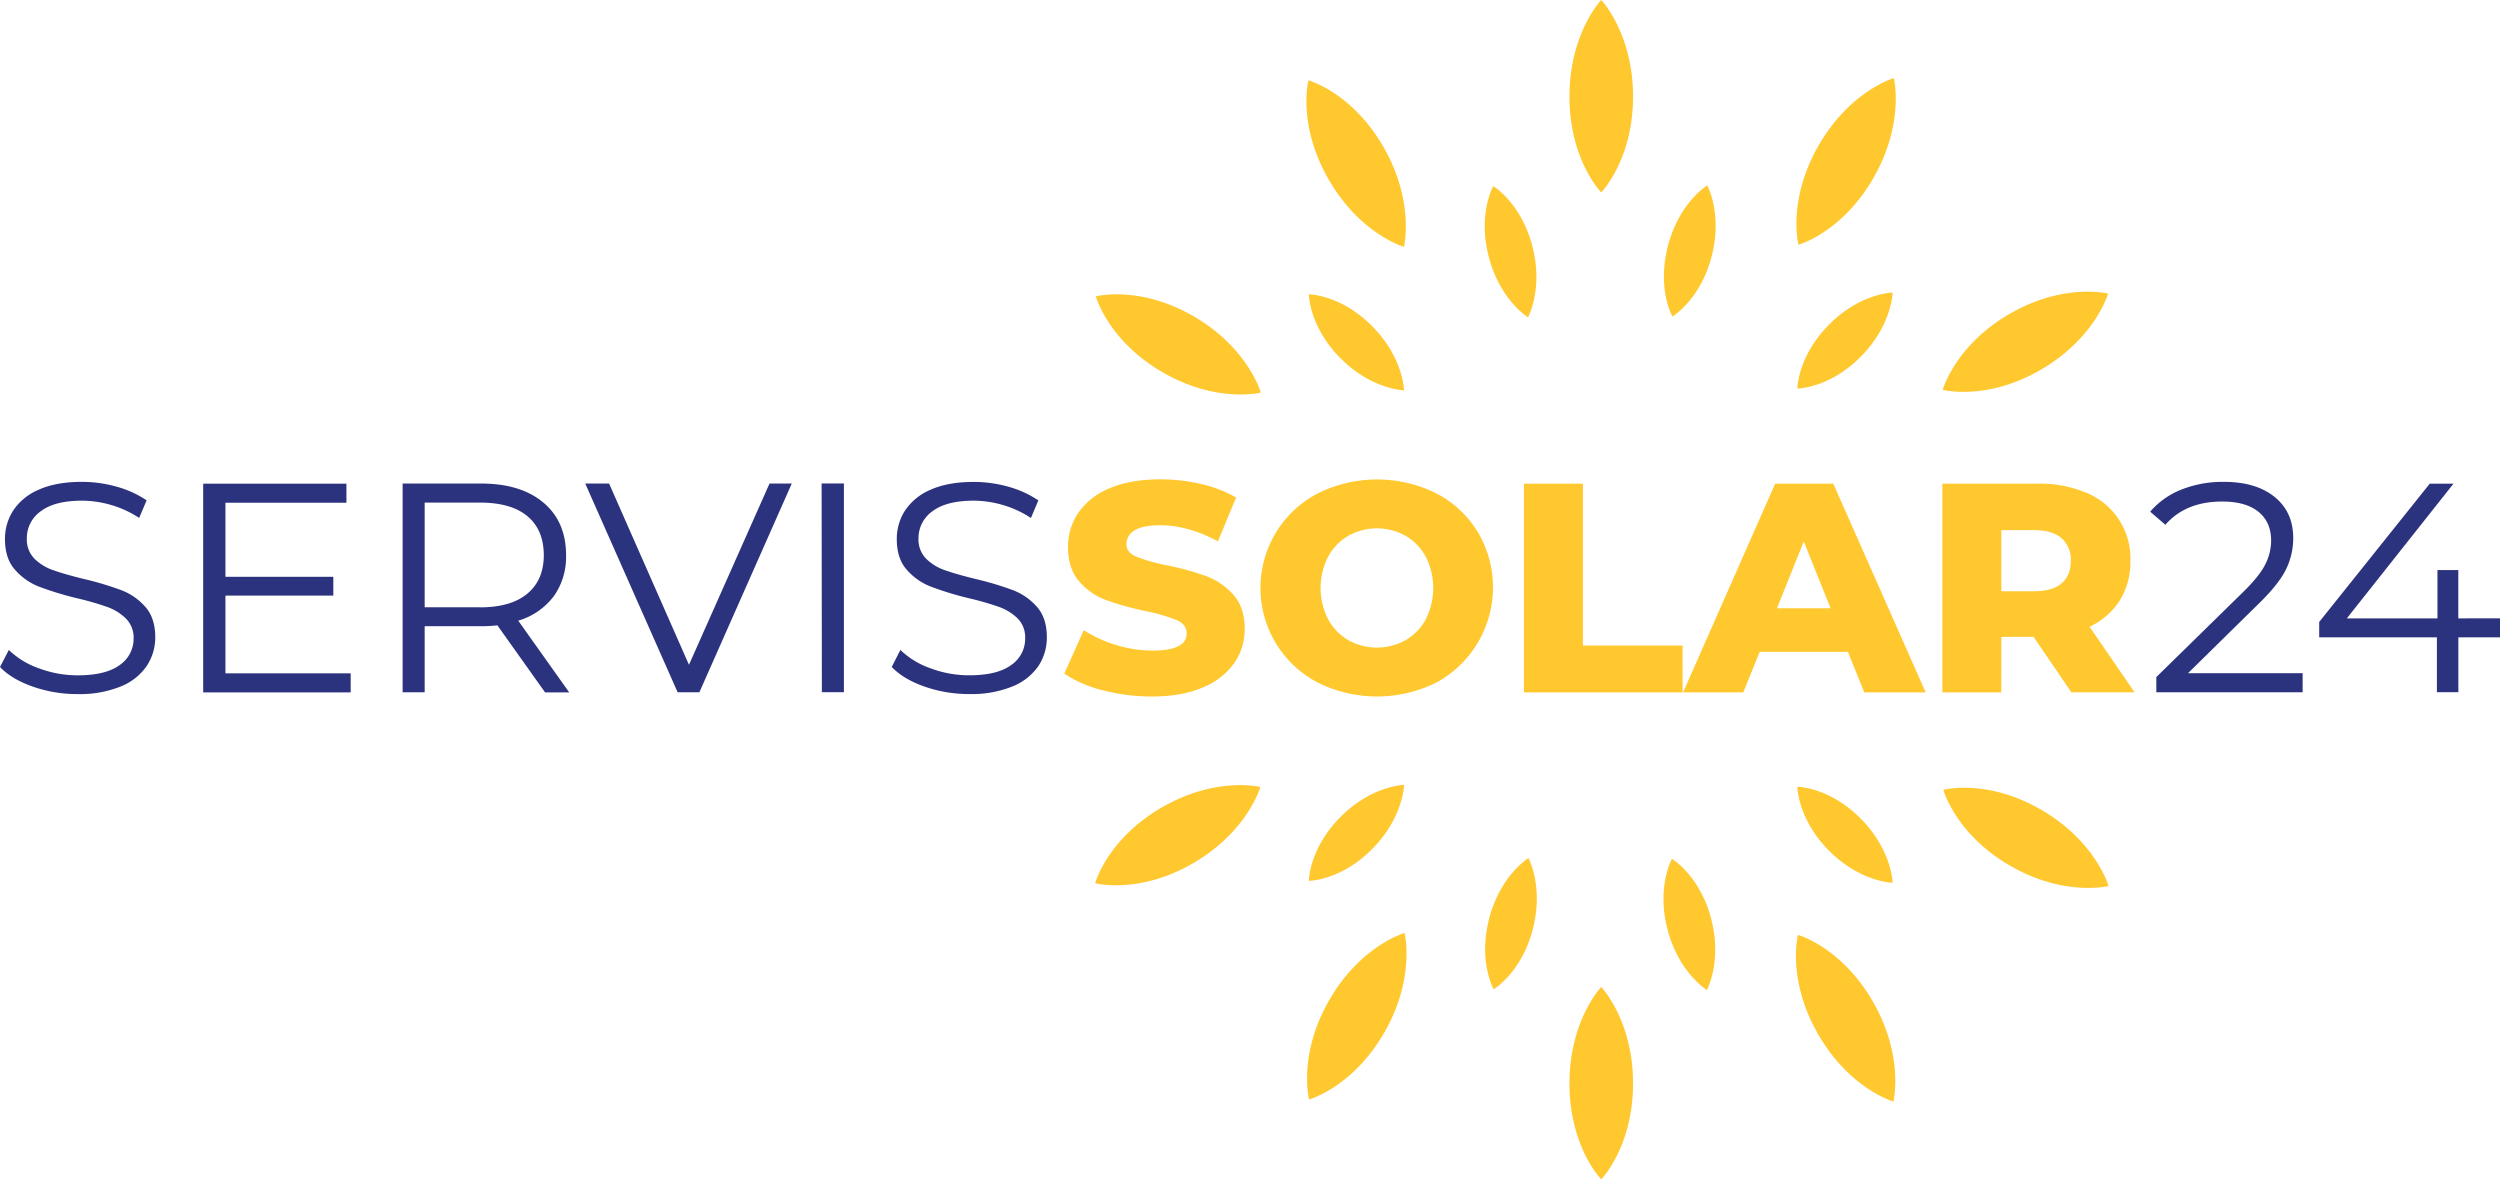 <svg xmlns="http://www.w3.org/2000/svg" viewBox="0 0 898.23 423.73"><defs><style>.cls-1{fill:#2b337e;}.cls-2{fill:#ffc82f;fill-rule:evenodd;}</style></defs><title>SERVIS SOLAR 24</title><g id="Vrstva_2" data-name="Vrstva 2"><g id="Vrstva_1-2" data-name="Vrstva 1"><path class="cls-1" d="M43.63,212.06a111.93,111.93,0,0,0-13.33-4q-7-1.71-11.08-3.16a17.81,17.81,0,0,1-6.85-4.17,9.79,9.79,0,0,1-2.73-7.23,11.79,11.79,0,0,1,5-9.8q5-3.81,14.83-3.81a37.42,37.42,0,0,1,10.49,1.56A36.65,36.65,0,0,1,50,186.09l2.68-6.32A36.28,36.28,0,0,0,42,174.89a45.71,45.71,0,0,0-12.58-1.76q-9.21,0-15.42,2.78a20.56,20.56,0,0,0-9.21,7.45,18.67,18.67,0,0,0-3,10.33q0,7,3.59,11A22,22,0,0,0,14,210.77a113.94,113.94,0,0,0,13.49,4.13,106.81,106.81,0,0,1,11,3.16,18.44,18.44,0,0,1,6.69,4.12A9.61,9.61,0,0,1,48,229.36a11.39,11.39,0,0,1-5,9.58q-5,3.69-15.1,3.7a39.49,39.49,0,0,1-13.92-2.52,29.6,29.6,0,0,1-10.81-6.59L0,239.64q4.17,4.4,11.83,7.07a48.25,48.25,0,0,0,16,2.67,39.19,39.19,0,0,0,15.53-2.73,20.44,20.44,0,0,0,9.36-7.39,18.41,18.41,0,0,0,3.06-10.33q0-6.85-3.54-10.87A21.82,21.82,0,0,0,43.63,212.06ZM81,214h38.76v-6.75H81V180.62h43.47v-6.85H73v75h53v-6.85H81Zm117.94.27a24.41,24.41,0,0,0,4.44-14.84q0-12-8.14-18.85t-22.48-6.85H144.66v75h7.92V225h20.13a52.7,52.7,0,0,0,6-.32l17.14,24.1h8.67L186.2,223A24.65,24.65,0,0,0,198.89,214.31Zm-26.4,3.91H152.58v-37.6h19.91q11.14,0,17,4.88t5.89,14q0,8.9-5.89,13.82T172.49,218.22Zm75,20.67-28.7-65.12h-8.57l33.2,75h7.81l33.2-75h-8Zm47.75,9.85h7.92v-75H295.2ZM364,212.06a111.93,111.93,0,0,0-13.33-4q-7-1.71-11.08-3.16a17.81,17.81,0,0,1-6.85-4.17,9.79,9.79,0,0,1-2.73-7.23,11.79,11.79,0,0,1,5-9.8q5-3.81,14.83-3.81a37.42,37.42,0,0,1,10.49,1.56,36.85,36.85,0,0,1,10.07,4.66l2.67-6.32a36.28,36.28,0,0,0-10.65-4.88,45.71,45.71,0,0,0-12.58-1.76q-9.21,0-15.42,2.78a20.56,20.56,0,0,0-9.21,7.45,18.67,18.67,0,0,0-3,10.33q0,7,3.59,11a22,22,0,0,0,8.62,6.05,113.94,113.94,0,0,0,13.49,4.13,106.07,106.07,0,0,1,11,3.16,18.44,18.44,0,0,1,6.69,4.12,9.61,9.61,0,0,1,2.73,7.18,11.39,11.39,0,0,1-5,9.58q-5,3.69-15.1,3.7a39.49,39.49,0,0,1-13.92-2.52,29.6,29.6,0,0,1-10.81-6.59l-3.11,6.11q4.18,4.4,11.83,7.07a48.29,48.29,0,0,0,16,2.67,39.19,39.19,0,0,0,15.53-2.73,20.52,20.52,0,0,0,9.37-7.39,18.48,18.48,0,0,0,3-10.33q0-6.85-3.54-10.87A21.82,21.82,0,0,0,364,212.06Zm447.62,4.76q7.17-7,9.75-12.31a25.52,25.52,0,0,0,2.57-11.14q0-9.42-6.7-14.83t-18.15-5.41a40.32,40.32,0,0,0-15.36,2.78,28.75,28.75,0,0,0-11.19,7.93l5.46,4.71q7.28-8.36,20.45-8.35,8.46,0,13,3.69T816,194.23a19,19,0,0,1-2.09,8.51q-2.08,4.23-8,10l-31.16,30.53v5.46h52.57v-6.85H786.13Zm71.63,5.36V204.83h-7.49v17.35H843.2l38.33-48.41H873l-39.73,49.69V229h42.29v19.71h7.71V229h15v-6.85Z"/><path class="cls-2" d="M414.12,233.75a44.28,44.28,0,0,1-13.06-2,44.77,44.77,0,0,1-11.67-5.35l-7,15.63a43.46,43.46,0,0,0,13.92,6A69.23,69.23,0,0,0,414,250.24q10.71,0,18.21-3.27a25.53,25.53,0,0,0,11.24-8.72A21.12,21.12,0,0,0,447.21,226q0-7.83-4.13-12.37a24.46,24.46,0,0,0-9.74-6.65,103.38,103.38,0,0,0-14.19-3.9,62.31,62.31,0,0,1-11-3.11q-3.44-1.5-3.43-4.5a5.61,5.61,0,0,1,2.89-4.87q2.9-1.87,9.21-1.88,10.06,0,20.77,5.79l6.53-15.75a44.74,44.74,0,0,0-12.63-4.87,64.26,64.26,0,0,0-14.56-1.66q-10.83,0-18.26,3.21a25.2,25.2,0,0,0-11.19,8.73,21.51,21.51,0,0,0-3.75,12.37q0,7.83,4.07,12.43a23.75,23.75,0,0,0,9.74,6.69,106.91,106.91,0,0,0,14.14,3.91,63.3,63.3,0,0,1,11.19,3.27q3.48,1.55,3.48,4.76Q426.33,233.75,414.12,233.75ZM531,191.23a37.78,37.78,0,0,0-14.88-13.93,47.87,47.87,0,0,0-42.72,0,38.34,38.34,0,0,0,0,67.91,47.87,47.87,0,0,0,42.72,0,38.93,38.93,0,0,0,14.88-54Zm-18.68,31.22A19.38,19.38,0,0,1,505,230a21.06,21.06,0,0,1-20.56,0,19.24,19.24,0,0,1-7.28-7.55,24.72,24.72,0,0,1,0-22.39,19.24,19.24,0,0,1,7.28-7.55,21.06,21.06,0,0,1,20.56,0,19.38,19.38,0,0,1,7.28,7.55,24.8,24.8,0,0,1,0,22.39Zm35.22-48.68v75h57V231.93H568.73V173.77Zm90.27,0-33.09,75h21.63l5.89-14.56h31.69l5.89,14.56h22.06l-33.2-75Zm.64,44.77,9.63-24,9.64,24Zm80.62,10.28h11.57l13.6,19.92h22.7l-16.17-23.56a25.83,25.83,0,0,0,10.87-9.48,26.13,26.13,0,0,0,3.8-14.19,25.4,25.4,0,0,0-15.64-24.37,42.67,42.67,0,0,0-17.66-3.37H697.86v75h21.2Zm0-38.34h11.78q6.54,0,9.85,2.89a10.23,10.23,0,0,1,3.32,8.14c0,3.5-1.11,6.19-3.32,8.09s-5.49,2.83-9.85,2.83H719.06ZM563.89,389.3c0,22.77,11.42,34.43,11.42,34.43s11.43-11.66,11.43-34.43-11.43-34.7-11.43-34.7S563.89,366.54,563.89,389.3ZM586.74,34.7c0-22.76-11.43-34.7-11.43-34.7s-11.42,11.94-11.42,34.7,11.42,34.43,11.42,34.43S586.74,57.47,586.74,34.7ZM477.52,359.45c-11.29,19.72-7.17,35.57-7.17,35.57s15.67-4.33,27-24,7.31-35.81,7.31-35.81S488.81,339.73,477.52,359.45ZM673.14,63.88c11.29-19.72,7.31-35.82,7.31-35.82s-15.81,4.58-27.1,24.3-7.17,35.57-7.17,35.57S661.85,83.59,673.14,63.88ZM429,113.72c-19.55-11.38-35.28-7.23-35.28-7.23s4.31,15.8,23.86,27.19S453,141.05,453,141.05,448.51,125.1,429,113.72ZM733.5,291c-19.55-11.38-35.28-7.23-35.28-7.23s4.3,15.8,23.85,27.19,35.52,7.37,35.52,7.37S753.05,302.4,733.5,291Zm-316.17-.85c-19.55,11.38-23.86,27.19-23.86,27.19s15.73,4.15,35.28-7.24,24.09-27.33,24.09-27.33S436.88,278.79,417.33,290.17Zm316-157.35c19.55-11.38,24.09-27.32,24.09-27.32s-16-4-35.52,7.37S698,140.06,698,140.06,713.75,144.21,733.3,132.82ZM504.42,88.69s4-16.1-7.31-35.82-27-24-27-24S466,44.68,477.32,64.4,504.42,88.69,504.42,88.69ZM646,335.91s-4.11,15.86,7.18,35.58,27.1,24.29,27.1,24.29,4-16.1-7.31-35.81S646,335.91,646,335.91Zm-110.9-6.05c-4.12,15.52,1.56,25.57,1.56,25.57s9.9-5.84,14-21.36-1.5-25.76-1.5-25.76S539.2,314.35,535.07,329.86ZM614.91,92.37c4.12-15.51-1.51-25.76-1.51-25.76s-9.95,6-14.07,21.55,1.55,25.57,1.55,25.57S610.78,107.89,614.91,92.37ZM504.47,282s-11.61.21-22.88,11.57-11.34,22.92-11.34,22.92,11.47-.06,22.74-11.42S504.47,282,504.47,282ZM645.79,139.6s11.48-.07,22.75-11.43S680,105.11,680,105.11s-11.61.2-22.88,11.56S645.79,139.6,645.79,139.6ZM470.25,105.74s.07,11.57,11.34,22.93,22.88,11.57,22.88,11.57-.21-11.71-11.48-23.07S470.25,105.74,470.25,105.74ZM680,317.17s-.2-11.7-11.47-23.06-22.75-11.43-22.75-11.43.07,11.57,11.34,22.93S680,317.17,680,317.17ZM549,114s5.63-10.24,1.51-25.76-14-21.36-14-21.36-5.68,10-1.56,25.57S549,114,549,114Zm51.73,194.58s-5.68,10.05-1.55,25.57,14.08,21.55,14.08,21.55,5.62-10.24,1.5-25.76S600.72,308.59,600.72,308.59Z"/></g></g></svg>